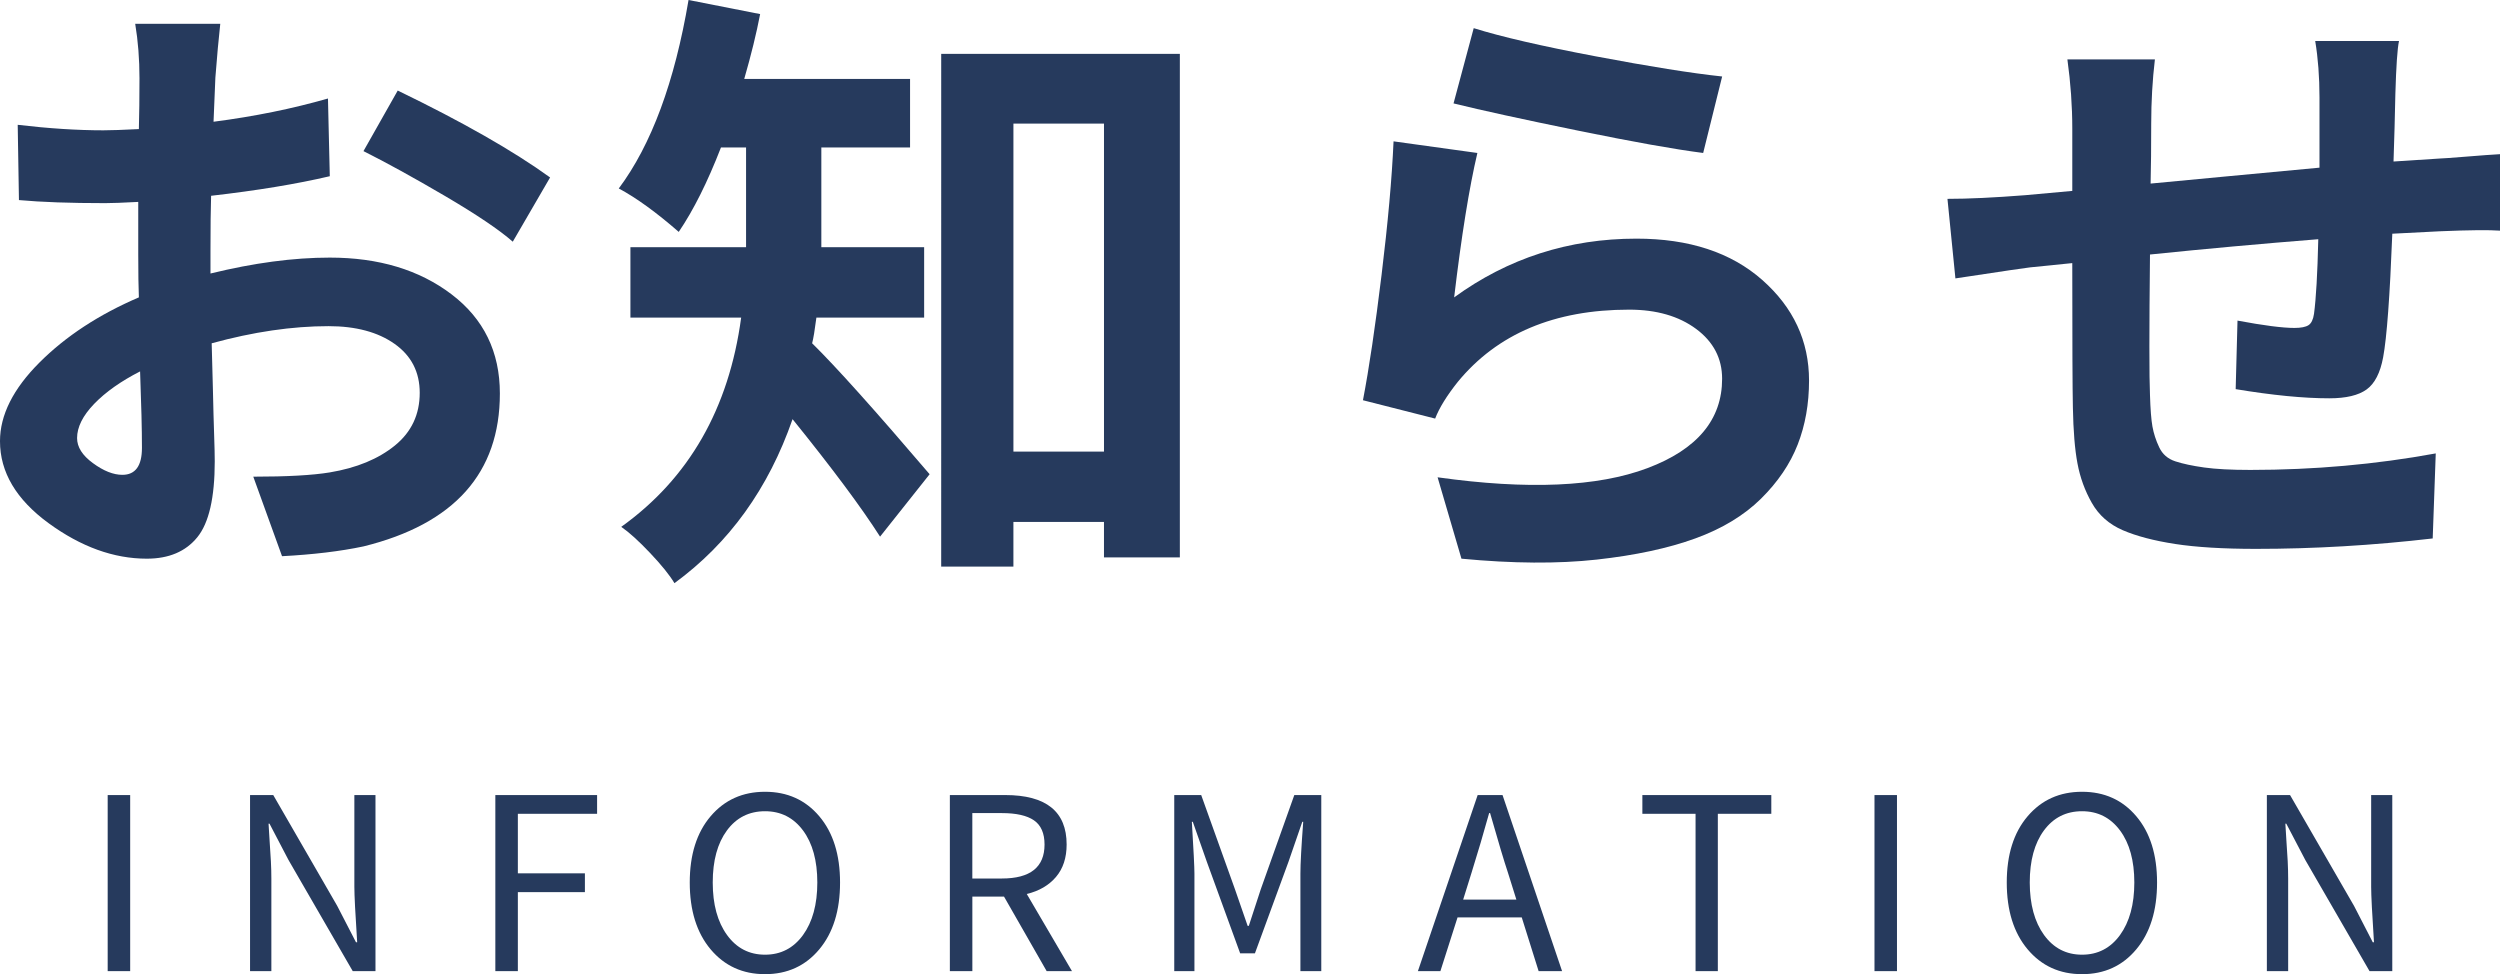<?xml version="1.0" encoding="utf-8"?>
<!-- Generator: Adobe Illustrator 16.0.0, SVG Export Plug-In . SVG Version: 6.00 Build 0)  -->
<!DOCTYPE svg PUBLIC "-//W3C//DTD SVG 1.1//EN" "http://www.w3.org/Graphics/SVG/1.1/DTD/svg11.dtd">
<svg version="1.1" id="レイヤー_1" xmlns="http://www.w3.org/2000/svg" xmlns:xlink="http://www.w3.org/1999/xlink" x="0px"
	 y="0px" width="159.8px" height="62.27px" viewBox="19.975 7.784 159.8 62.27" enable-background="new 19.975 7.784 159.8 62.27"
	 xml:space="preserve">
<g>
	<path fill="#263A5D" d="M33.429,23.859v1.408c2.763-0.678,5.306-1.017,7.626-1.017c3.13,0,5.723,0.782,7.783,2.347
		c2.059,1.565,3.089,3.677,3.089,6.336c0,5.085-2.908,8.345-8.721,9.778c-1.486,0.314-3.221,0.521-5.203,0.625l-1.838-5.083
		c2.164,0,3.794-0.091,4.889-0.273c1.721-0.286,3.109-0.861,4.166-1.721c1.056-0.86,1.584-1.981,1.584-3.364
		c0-1.33-0.535-2.373-1.604-3.129c-1.069-0.756-2.477-1.134-4.224-1.134c-2.321,0-4.812,0.365-7.47,1.095
		c0.025,0.782,0.051,1.76,0.078,2.934c0.025,1.173,0.052,2.138,0.078,2.894c0.026,0.757,0.04,1.33,0.04,1.721
		c0,2.321-0.372,3.938-1.115,4.85c-0.743,0.913-1.818,1.369-3.227,1.369c-2.112,0-4.205-0.756-6.277-2.268
		c-2.072-1.514-3.108-3.261-3.108-5.244c0-1.668,0.841-3.344,2.522-5.025c1.682-1.683,3.8-3.07,6.355-4.166
		c-0.026-0.625-0.04-1.551-0.04-2.777V20.69c-0.99,0.053-1.694,0.079-2.111,0.079c-2.243,0-4.082-0.065-5.515-0.196l-0.079-4.811
		c1.982,0.234,3.808,0.352,5.476,0.352c0.47,0,1.226-0.026,2.269-0.079c0.025-0.938,0.039-2.02,0.039-3.246
		c0-1.226-0.091-2.386-0.273-3.482h5.437c-0.104,0.939-0.209,2.087-0.313,3.442c-0.052,1.2-0.091,2.138-0.117,2.817
		c2.607-0.338,5.045-0.834,7.314-1.486l0.117,4.967c-2.112,0.496-4.642,0.914-7.587,1.251
		C33.442,21.108,33.429,22.295,33.429,23.859z M27.796,38.135c0.834,0,1.252-0.573,1.252-1.721c0-1.174-0.04-2.802-0.118-4.89
		c-1.225,0.626-2.203,1.316-2.934,2.073c-0.729,0.757-1.094,1.486-1.094,2.19c0,0.574,0.338,1.109,1.017,1.603
		C26.597,37.888,27.224,38.135,27.796,38.135z M43.208,17.444l2.19-3.872c4.146,2.008,7.392,3.859,9.739,5.555l-2.385,4.106
		c-0.861-0.756-2.302-1.728-4.322-2.915C46.409,19.133,44.668,18.175,43.208,17.444z"/>
	<path fill="#263A5D" d="M79.043,28.083h-6.884c-0.104,0.809-0.195,1.356-0.273,1.644c1.512,1.485,4.015,4.276,7.51,8.37
		l-3.168,3.989c-1.2-1.878-3.064-4.38-5.593-7.509c-1.539,4.434-4.055,7.926-7.549,10.483c-0.313-0.521-0.834-1.168-1.564-1.936
		c-0.73-0.771-1.344-1.324-1.838-1.663c4.328-3.102,6.883-7.562,7.666-13.377h-7.079v-4.499h7.392v-0.978V17.21h-1.604
		c-0.86,2.217-1.76,4.016-2.699,5.397c-1.434-1.251-2.713-2.177-3.833-2.776c2.086-2.791,3.573-6.807,4.46-12.047l4.576,0.9
		c-0.234,1.226-0.574,2.608-1.017,4.146h10.6v4.381h-5.671v5.437v0.938h6.571V28.083z M80.137,11.226h15.254v32.189h-4.85v-2.267
		h-5.789v2.855h-4.616L80.137,11.226L80.137,11.226z M84.753,36.649h5.789V15.685h-5.789V36.649z"/>
	<path fill="#263A5D" d="M109.051,16.819l5.358,0.743c-0.522,2.217-1.017,5.293-1.485,9.231c3.441-2.503,7.326-3.755,11.654-3.755
		c3.363,0,6.043,0.88,8.039,2.64c1.994,1.76,2.992,3.905,2.992,6.434c0,1.486-0.242,2.85-0.725,4.087
		c-0.483,1.238-1.265,2.393-2.346,3.462c-1.083,1.069-2.484,1.917-4.205,2.542c-1.722,0.626-3.82,1.077-6.299,1.351
		c-2.477,0.273-5.357,0.254-8.643-0.059l-1.525-5.202c5.762,0.809,10.234,0.613,13.416-0.586c3.181-1.199,4.771-3.103,4.771-5.71
		c0-1.303-0.555-2.366-1.662-3.188c-1.108-0.821-2.537-1.232-4.283-1.232c-4.771,0-8.422,1.54-10.951,4.617
		c-0.705,0.886-1.188,1.668-1.447,2.346l-4.615-1.173c0.391-2.034,0.787-4.706,1.191-8.019S108.947,19.192,109.051,16.819z
		 M112.885,14.394l1.29-4.811c1.747,0.548,4.341,1.148,7.782,1.799c3.443,0.652,6.141,1.083,8.098,1.291l-1.213,4.889
		c-1.824-0.234-4.492-0.711-7.998-1.428C117.336,15.417,114.683,14.837,112.885,14.394z"/>
	<path fill="#263A5D" d="M167.963,10.404h5.357c-0.104,0.469-0.182,1.603-0.234,3.402c-0.027,1.382-0.066,2.816-0.117,4.302
		c1.564-0.104,2.568-0.168,3.012-0.195c0.131,0,0.678-0.04,1.643-0.118c0.965-0.079,1.682-0.13,2.152-0.156v4.889
		c-0.679-0.052-1.957-0.04-3.834,0.039c-1.486,0.079-2.502,0.131-3.051,0.156c-0.156,4.016-0.352,6.649-0.586,7.901
		c-0.184,0.991-0.535,1.676-1.055,2.053c-0.521,0.378-1.317,0.567-2.387,0.567c-1.643,0-3.637-0.196-5.984-0.586l0.117-4.381
		c1.67,0.313,2.882,0.469,3.639,0.469c0.416,0,0.717-0.059,0.899-0.176c0.181-0.117,0.298-0.358,0.352-0.724
		c0.129-0.965,0.222-2.555,0.273-4.771c-3.625,0.288-7.21,0.613-10.757,0.978c-0.051,4.876-0.051,7.875,0,8.996
		c0.027,0.887,0.078,1.552,0.156,1.996c0.08,0.444,0.222,0.886,0.432,1.329c0.208,0.444,0.553,0.744,1.036,0.9
		c0.483,0.157,1.095,0.288,1.839,0.392c0.742,0.104,1.727,0.156,2.953,0.156c4.067,0,8.017-0.352,11.85-1.056l-0.195,5.436
		c-3.832,0.445-7.602,0.666-11.303,0.666c-2.086,0-3.808-0.105-5.162-0.313c-1.356-0.21-2.473-0.503-3.346-0.88
		c-0.873-0.378-1.531-0.959-1.975-1.741c-0.445-0.782-0.751-1.623-0.919-2.522c-0.171-0.9-0.267-2.093-0.294-3.58
		c-0.026-1.121-0.039-4.198-0.039-9.23l-2.698,0.273c-0.078,0-1.669,0.234-4.772,0.705l-0.508-5.085c1.33,0,2.984-0.079,4.968-0.234
		l3.011-0.274v-3.989c0-1.434-0.104-2.908-0.313-4.419h5.594c-0.158,1.33-0.236,2.699-0.236,4.106c0,1.513-0.013,2.79-0.039,3.833
		c0.549-0.052,2.133-0.202,4.752-0.45c2.621-0.248,4.635-0.436,6.043-0.567v-4.497C168.236,12.699,168.145,11.5,167.963,10.404z"/>
</g>
<g>
	<g>
		<path fill="#263A5D" d="M26.858,69.859V58.604h1.438v11.255H26.858z"/>
		<path fill="#263A5D" d="M35.958,69.859V58.604h1.483l4.091,7.088l1.199,2.323h0.075c-0.119-1.819-0.18-3.003-0.18-3.552v-5.859
			h1.35v11.255h-1.454l-4.106-7.104l-1.214-2.322h-0.061c0.011,0.239,0.033,0.602,0.067,1.086c0.035,0.484,0.063,0.924,0.083,1.318
			c0.02,0.395,0.03,0.768,0.03,1.116v5.905L35.958,69.859L35.958,69.859z"/>
		<path fill="#263A5D" d="M51.637,69.859V58.604h6.504v1.199h-5.065v3.806h4.286v1.199h-4.286v5.051H51.637z"/>
		<path fill="#263A5D" d="M72.344,68.465c-0.883,1.058-2.041,1.588-3.469,1.588c-1.429,0-2.588-0.53-3.478-1.588
			c-0.889-1.06-1.333-2.482-1.333-4.271c0-1.779,0.445-3.189,1.333-4.234c0.889-1.045,2.049-1.566,3.478-1.566
			c1.428,0,2.585,0.521,3.469,1.566c0.884,1.045,1.327,2.455,1.327,4.234C73.671,65.983,73.229,67.406,72.344,68.465z
			 M66.448,67.551c0.609,0.839,1.418,1.257,2.428,1.257c1.009,0,1.818-0.418,2.428-1.257c0.609-0.841,0.914-1.959,0.914-3.357
			s-0.305-2.508-0.914-3.327c-0.61-0.819-1.418-1.229-2.428-1.229c-1.019,0-1.831,0.41-2.436,1.229
			c-0.605,0.819-0.907,1.929-0.907,3.327S65.838,66.711,66.448,67.551z"/>
		<path fill="#263A5D" d="M88.496,69.859h-1.618l-2.727-4.766h-2.023v4.766h-1.438V58.604h3.537c2.617,0,3.927,1.053,3.927,3.161
			c0,0.851-0.228,1.542-0.683,2.077c-0.455,0.533-1.077,0.896-1.865,1.086L88.496,69.859z M82.126,59.757v4.181h1.888
			c1.818,0,2.728-0.723,2.728-2.173c0-0.719-0.225-1.233-0.675-1.544c-0.449-0.309-1.134-0.464-2.053-0.464H82.126z"/>
		<path fill="#263A5D" d="M95.033,69.859V58.604h1.723l2.158,6.023l0.81,2.338h0.075l0.764-2.338l2.144-6.023h1.724v11.255h-1.334
			v-6.234c0-0.63,0.061-1.734,0.18-3.313h-0.059l-0.885,2.562l-2.143,5.846h-0.945l-2.128-5.846l-0.899-2.562h-0.06
			c0.11,1.808,0.165,2.913,0.165,3.313v6.234H95.033z"/>
		<path fill="#263A5D" d="M118.324,69.859l-1.078-3.433h-4.105l-1.096,3.433h-1.438l3.82-11.255h1.59l3.806,11.255H118.324z
			 M113.5,65.288h3.402l-0.54-1.725c-0.241-0.719-0.62-1.986-1.14-3.806h-0.061c-0.35,1.259-0.723,2.528-1.123,3.806L113.5,65.288z"
			/>
		<path fill="#263A5D" d="M128.355,69.859V59.803h-3.4v-1.199h8.242v1.199h-3.418v10.056H128.355z"/>
		<path fill="#263A5D" d="M139.792,69.859V58.604h1.438v11.255H139.792z"/>
		<path fill="#263A5D" d="M156.527,68.465c-0.883,1.058-2.04,1.588-3.469,1.588c-1.43,0-2.588-0.53-3.478-1.588
			c-0.89-1.06-1.333-2.482-1.333-4.271c0-1.779,0.443-3.189,1.333-4.234s2.048-1.566,3.478-1.566c1.429,0,2.585,0.521,3.469,1.566
			c0.885,1.045,1.327,2.455,1.327,4.234C157.855,65.983,157.413,67.406,156.527,68.465z M150.631,67.551
			c0.61,0.839,1.419,1.257,2.428,1.257c1.008,0,1.818-0.418,2.428-1.257c0.609-0.841,0.914-1.959,0.914-3.357
			s-0.305-2.508-0.914-3.327s-1.418-1.229-2.428-1.229c-1.02,0-1.83,0.41-2.436,1.229c-0.604,0.819-0.906,1.929-0.906,3.327
			C149.719,65.592,150.023,66.711,150.631,67.551z"/>
		<path fill="#263A5D" d="M164.873,69.859V58.604h1.482l4.092,7.088l1.197,2.323h0.076c-0.119-1.819-0.18-3.003-0.18-3.552v-5.859
			h1.35v11.255h-1.454l-4.106-7.104l-1.215-2.322h-0.059c0.009,0.239,0.032,0.602,0.066,1.086c0.035,0.484,0.063,0.924,0.084,1.318
			c0.018,0.395,0.029,0.768,0.029,1.116v5.905L164.873,69.859L164.873,69.859z"/>
	</g>
</g>
</svg>

